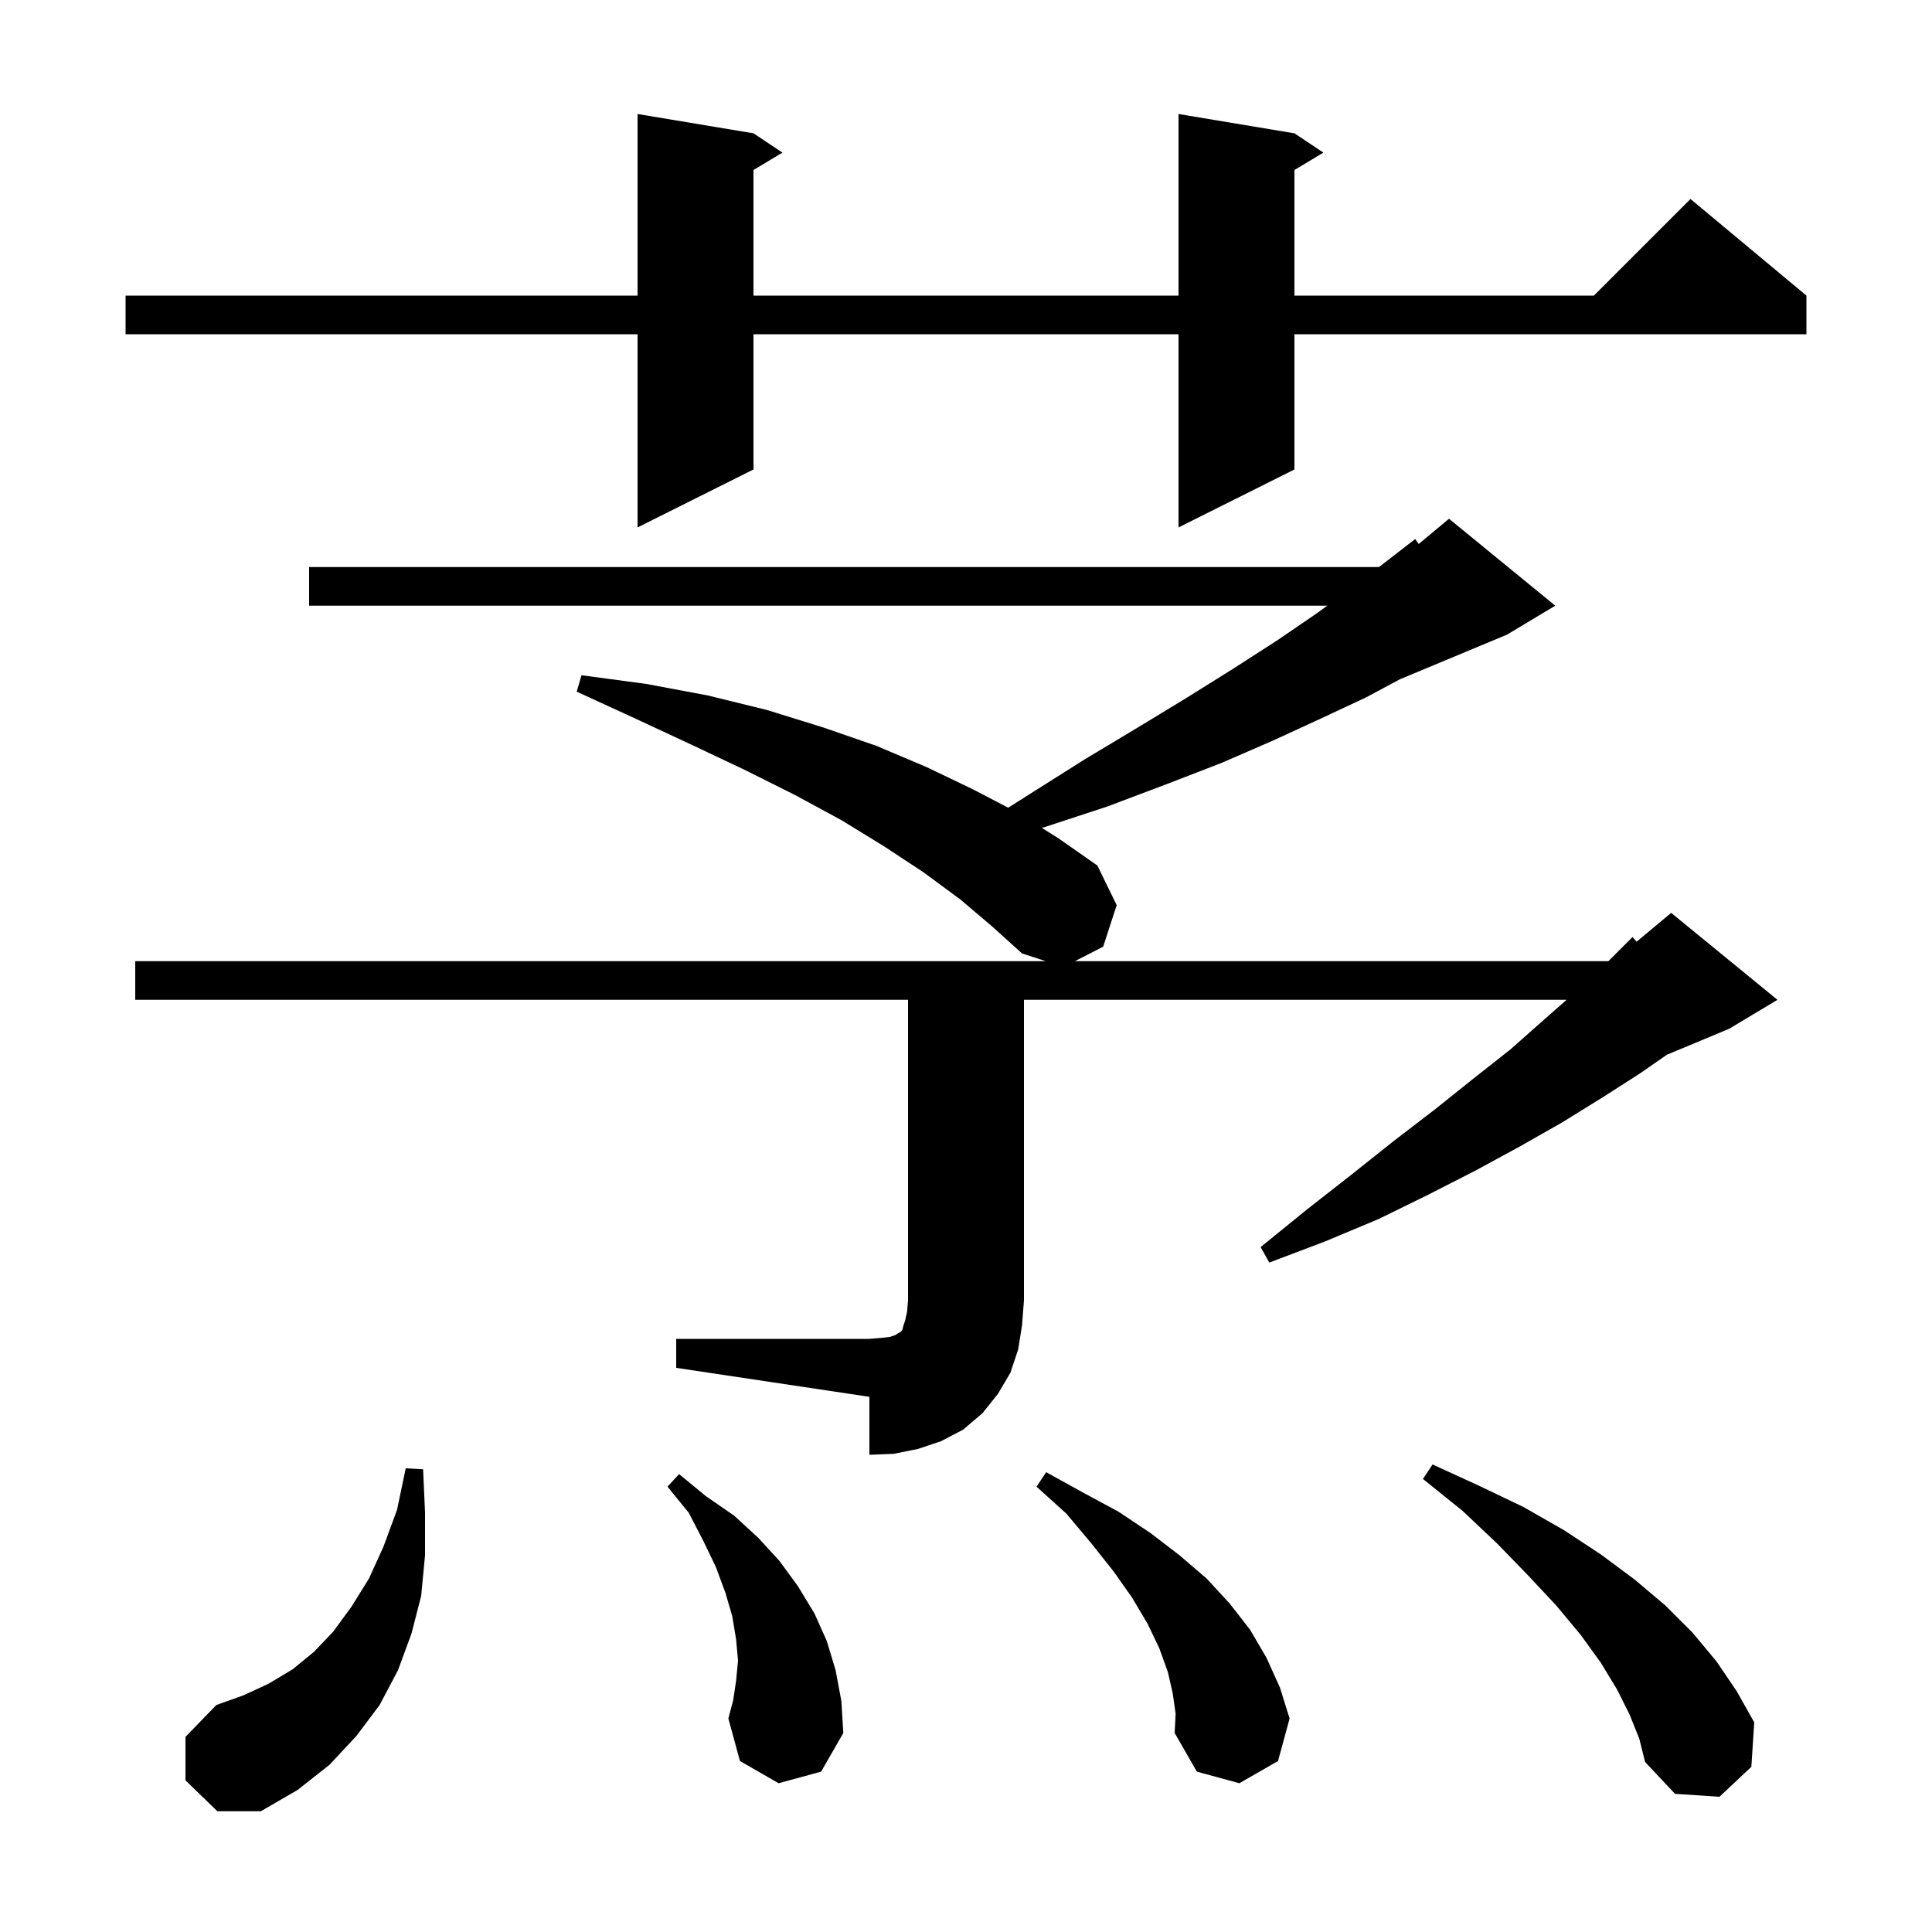 <svg xmlns="http://www.w3.org/2000/svg" xmlns:xlink="http://www.w3.org/1999/xlink" version="1.1" baseProfile="full" viewBox="0 0 200 200" width="200" height="200"><g fill="currentColor"><path d="M 19.2 184.3 L 19.2 179.8 L 22.4 176.5 L 25.2 175.5 L 27.8 174.3 L 30.3 172.8 L 32.5 171.0 L 34.5 168.9 L 36.4 166.3 L 38.2 163.4 L 39.7 160.1 L 41.1 156.3 L 42.0 152.0 L 43.8 152.1 L 44.0 156.6 L 44.0 161.0 L 43.6 165.2 L 42.6 169.1 L 41.2 172.9 L 39.3 176.5 L 36.9 179.7 L 34.1 182.7 L 30.8 185.3 L 27.0 187.5 L 22.5 187.5 Z M 168.7 177.5 L 167.4 174.9 L 165.7 172.1 L 163.6 169.2 L 161.1 166.2 L 158.2 163.1 L 155.0 159.8 L 151.4 156.4 L 147.3 153.1 L 148.3 151.6 L 153.1 153.8 L 157.7 156.0 L 161.9 158.4 L 165.7 160.9 L 169.2 163.5 L 172.4 166.2 L 175.2 169.0 L 177.7 172.0 L 179.8 175.1 L 181.6 178.3 L 181.3 182.9 L 178.0 186.0 L 173.4 185.7 L 170.3 182.4 L 169.7 180.0 Z M 121.4 175.3 L 120.9 173.1 L 120.0 170.6 L 118.8 168.1 L 117.2 165.4 L 115.3 162.7 L 113.0 159.8 L 110.4 156.7 L 107.3 153.9 L 108.3 152.4 L 112.1 154.5 L 115.8 156.5 L 119.1 158.7 L 122.1 161.0 L 124.9 163.4 L 127.3 166.0 L 129.4 168.7 L 131.1 171.6 L 132.5 174.7 L 133.5 177.9 L 132.3 182.3 L 128.3 184.6 L 123.9 183.4 L 121.6 179.4 L 121.7 177.4 Z M 80.6 184.6 L 76.6 182.3 L 75.4 177.9 L 75.9 176.0 L 76.2 174.0 L 76.4 171.9 L 76.2 169.7 L 75.8 167.3 L 75.1 164.9 L 74.1 162.2 L 72.8 159.5 L 71.3 156.6 L 69.1 153.9 L 70.3 152.6 L 73.1 154.9 L 76.0 156.9 L 78.5 159.2 L 80.7 161.6 L 82.6 164.2 L 84.3 167.0 L 85.6 169.9 L 86.5 172.9 L 87.1 176.1 L 87.3 179.4 L 85.0 183.4 Z M 70.0 138.6 L 90.0 138.6 L 91.2 138.5 L 92.1 138.4 L 92.7 138.2 L 93.0 138.0 L 93.2 137.9 L 93.4 137.7 L 93.5 137.3 L 93.7 136.7 L 93.9 135.8 L 94.0 134.6 L 94.0 103.5 L 14.0 103.5 L 14.0 99.5 L 108.257 99.5 L 105.8 98.7 L 102.7 95.9 L 99.4 93.1 L 95.6 90.3 L 91.5 87.6 L 87.1 84.9 L 82.3 82.3 L 77.1 79.7 L 71.6 77.1 L 65.8 74.4 L 59.7 71.6 L 60.2 69.9 L 66.9 70.8 L 73.3 72.0 L 79.4 73.5 L 85.2 75.3 L 90.7 77.2 L 95.9 79.4 L 100.7 81.7 L 104.368 83.614 L 106.6 82.2 L 112.3 78.6 L 117.8 75.3 L 122.9 72.2 L 127.7 69.2 L 132.2 66.3 L 136.3 63.5 L 137.396 62.7 L 32.0 62.7 L 32.0 58.7 L 142.746 58.7 L 143.4 58.2 L 146.5 55.8 L 146.865 56.313 L 150.0 53.7 L 161.0 62.7 L 156.0 65.7 L 144.925 70.315 L 141.4 72.2 L 136.7 74.4 L 131.7 76.7 L 126.4 79.0 L 120.7 81.2 L 114.6 83.5 L 108.2 85.6 L 107.85 85.701 L 109.6 86.8 L 113.6 89.6 L 115.6 93.7 L 114.2 98.0 L 111.271 99.5 L 166.5 99.5 L 169.0 97.0 L 169.42 97.484 L 173.0 94.5 L 184.0 103.5 L 179.0 106.5 L 172.56 109.183 L 169.8 111.1 L 165.9 113.6 L 161.7 116.2 L 157.3 118.7 L 152.7 121.2 L 147.8 123.7 L 142.7 126.2 L 137.2 128.5 L 131.4 130.7 L 130.5 129.1 L 135.3 125.2 L 139.9 121.6 L 144.3 118.1 L 148.6 114.8 L 152.6 111.6 L 156.4 108.6 L 159.9 105.5 L 162.176 103.5 L 106.0 103.5 L 106.0 134.6 L 105.8 137.2 L 105.4 139.7 L 104.6 142.1 L 103.3 144.3 L 101.7 146.3 L 99.7 148.0 L 97.4 149.2 L 95.0 150.0 L 92.5 150.5 L 90.0 150.6 L 90.0 144.6 L 70.0 141.6 Z M 134.0 13.8 L 137.0 15.8 L 134.0 17.6 L 134.0 30.6 L 165.0 30.6 L 175.0 20.6 L 187.0 30.6 L 187.0 34.6 L 134.0 34.6 L 134.0 48.6 L 122.0 54.6 L 122.0 34.6 L 78.0 34.6 L 78.0 48.6 L 66.0 54.6 L 66.0 34.6 L 13.0 34.6 L 13.0 30.6 L 66.0 30.6 L 66.0 11.8 L 78.0 13.8 L 81.0 15.8 L 78.0 17.6 L 78.0 30.6 L 122.0 30.6 L 122.0 11.8 Z "/></g></svg>